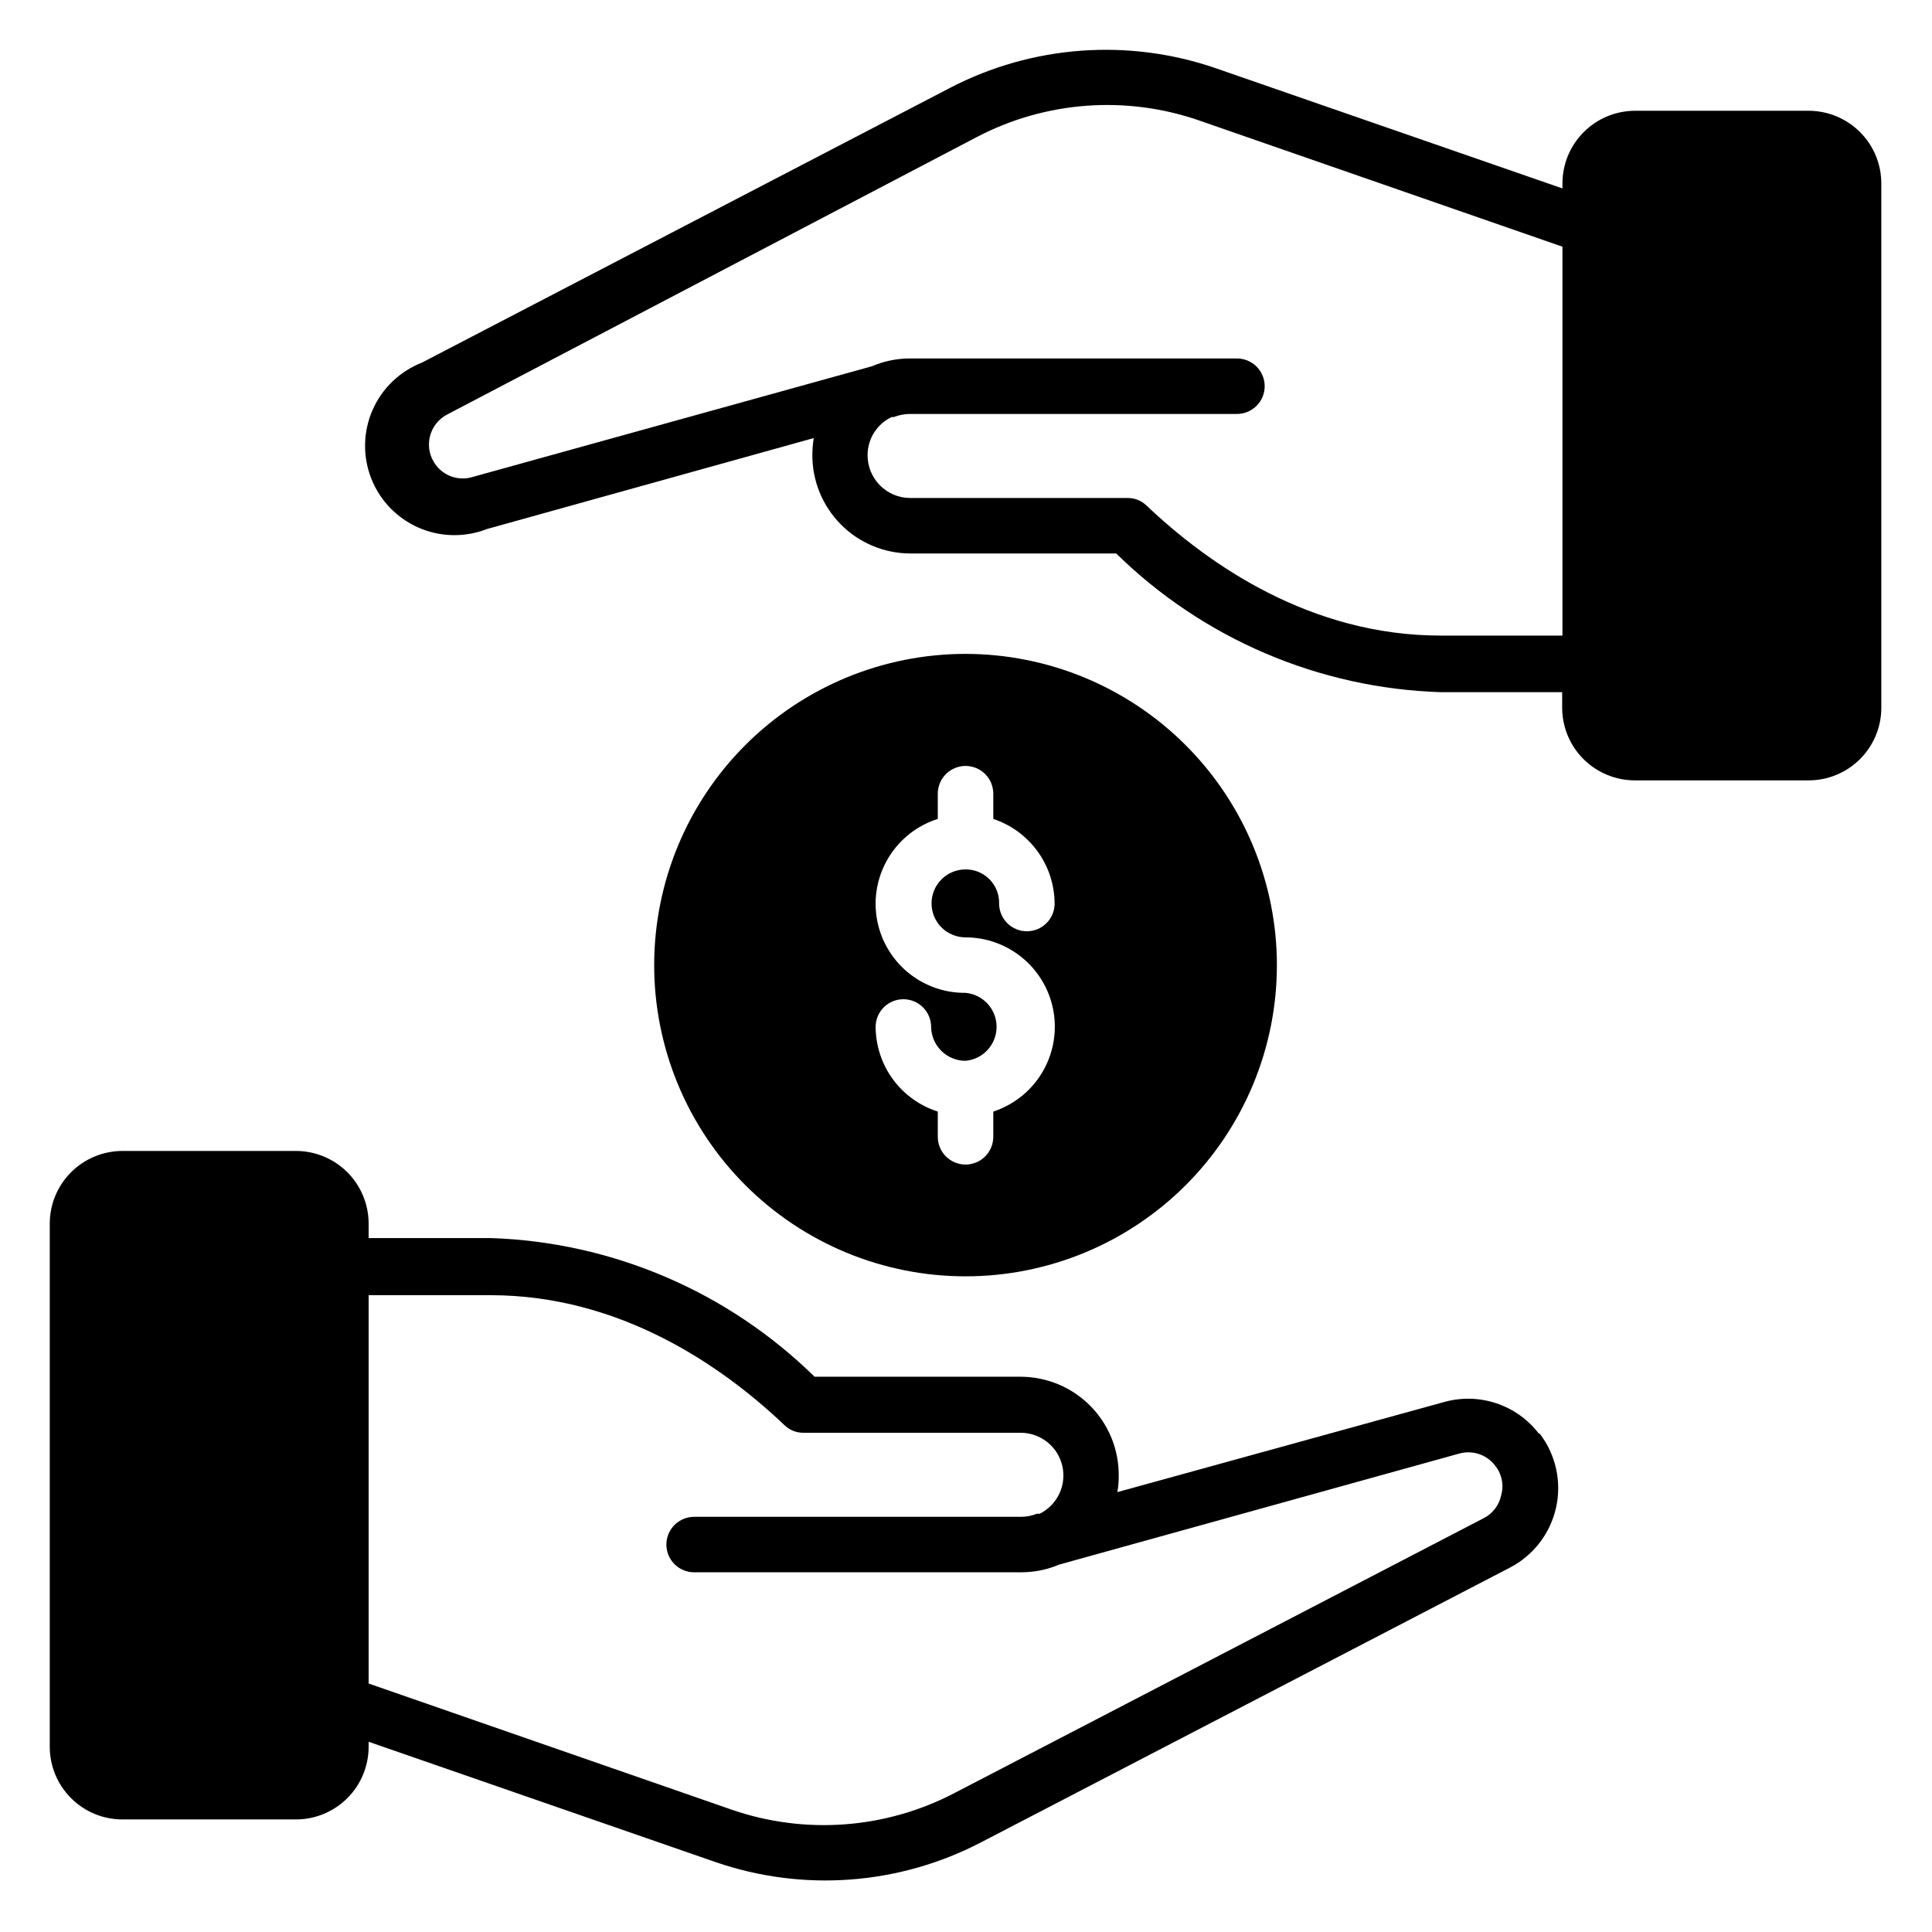 <svg xmlns="http://www.w3.org/2000/svg" xmlns:xlink="http://www.w3.org/1999/xlink" width="500" zoomAndPan="magnify" viewBox="0 0 375 375" height="500" preserveAspectRatio="xMidYMid meet"><defs><clipPath id="8ef6b130bb"><path d="M 9.66 223 L 303 223 L 303 365 L 9.66 365 Z M 9.66 223 "></path></clipPath><clipPath id="89a867417f"><path d="M 70 9 L 365.16 9 L 365.16 152 L 70 152 Z M 70 9 "></path></clipPath></defs><g id="9d3f734581"><g clip-rule="nonzero" clip-path="url(#8ef6b130bb)"><path style=" stroke:none;fill-rule:nonzero;fill:#000000;fill-opacity:1;" d="M 298.691 278.262 C 298.172 277.582 297.602 276.941 296.984 276.348 C 296.367 275.75 295.711 275.203 295.012 274.703 C 294.312 274.207 293.582 273.762 292.816 273.375 C 292.051 272.984 291.262 272.652 290.449 272.383 C 289.637 272.109 288.805 271.898 287.961 271.75 C 287.117 271.602 286.266 271.516 285.406 271.496 C 284.547 271.473 283.695 271.516 282.844 271.621 C 281.992 271.727 281.152 271.895 280.324 272.125 L 216.875 289.621 C 217.07 288.555 217.16 287.477 217.145 286.391 C 217.145 285.766 217.117 285.145 217.062 284.523 C 217.004 283.902 216.914 283.285 216.797 282.672 C 216.68 282.059 216.531 281.453 216.352 280.855 C 216.176 280.254 215.969 279.668 215.734 279.09 C 215.496 278.512 215.234 277.945 214.941 277.395 C 214.652 276.844 214.332 276.305 213.988 275.785 C 213.645 275.262 213.277 274.762 212.883 274.277 C 212.488 273.793 212.074 273.328 211.633 272.883 C 211.195 272.438 210.734 272.02 210.254 271.617 C 209.773 271.219 209.273 270.848 208.758 270.496 C 208.242 270.148 207.707 269.824 207.16 269.527 C 206.609 269.227 206.047 268.957 205.473 268.715 C 204.895 268.473 204.309 268.262 203.715 268.078 C 203.117 267.891 202.512 267.738 201.902 267.613 C 201.289 267.488 200.672 267.391 200.051 267.328 C 199.43 267.262 198.809 267.227 198.184 267.223 L 158.109 267.223 C 153.934 263.125 149.414 259.445 144.551 256.188 C 139.688 252.93 134.566 250.152 129.184 247.848 C 123.805 245.547 118.258 243.762 112.543 242.492 C 106.828 241.223 101.047 240.496 95.195 240.305 L 71.551 240.305 L 71.551 237.289 C 71.535 236.371 71.434 235.465 71.242 234.57 C 71.051 233.672 70.773 232.801 70.414 231.957 C 70.055 231.113 69.613 230.312 69.098 229.555 C 68.578 228.797 67.996 228.098 67.34 227.453 C 66.688 226.812 65.977 226.238 65.211 225.73 C 64.445 225.227 63.637 224.801 62.789 224.453 C 61.938 224.105 61.062 223.844 60.164 223.664 C 59.262 223.488 58.355 223.398 57.438 223.398 L 23.773 223.398 C 22.844 223.398 21.93 223.488 21.02 223.672 C 20.109 223.852 19.227 224.117 18.371 224.473 C 17.516 224.828 16.703 225.262 15.934 225.777 C 15.16 226.293 14.449 226.875 13.793 227.531 C 13.137 228.188 12.555 228.898 12.039 229.668 C 11.523 230.438 11.09 231.25 10.734 232.105 C 10.379 232.961 10.113 233.844 9.93 234.754 C 9.75 235.66 9.66 236.578 9.66 237.504 L 9.66 339.047 C 9.66 339.973 9.75 340.891 9.93 341.797 C 10.113 342.707 10.379 343.59 10.734 344.445 C 11.09 345.301 11.523 346.113 12.039 346.883 C 12.555 347.652 13.137 348.367 13.793 349.02 C 14.449 349.676 15.16 350.262 15.934 350.773 C 16.703 351.289 17.516 351.723 18.371 352.078 C 19.227 352.434 20.109 352.699 21.02 352.883 C 21.93 353.062 22.844 353.152 23.773 353.152 L 57.438 353.152 C 58.363 353.152 59.281 353.062 60.191 352.883 C 61.098 352.699 61.98 352.434 62.836 352.078 C 63.695 351.723 64.508 351.289 65.277 350.773 C 66.047 350.262 66.762 349.676 67.414 349.02 C 68.07 348.367 68.656 347.652 69.172 346.883 C 69.688 346.113 70.121 345.301 70.477 344.445 C 70.828 343.59 71.098 342.707 71.277 341.797 C 71.457 340.891 71.551 339.973 71.551 339.047 L 71.551 338.078 L 138.934 361.445 C 143.117 362.883 147.402 363.883 151.789 364.453 C 156.176 365.023 160.574 365.145 164.984 364.82 C 169.398 364.496 173.73 363.734 177.988 362.531 C 182.246 361.328 186.336 359.707 190.266 357.676 L 293.09 304.266 C 293.652 303.973 294.195 303.652 294.723 303.301 C 295.246 302.949 295.754 302.57 296.238 302.16 C 296.723 301.754 297.184 301.324 297.621 300.867 C 298.059 300.41 298.469 299.93 298.855 299.426 C 299.238 298.926 299.598 298.402 299.926 297.863 C 300.254 297.32 300.551 296.766 300.82 296.191 C 301.086 295.617 301.32 295.031 301.523 294.434 C 301.727 293.832 301.898 293.223 302.035 292.605 C 302.172 291.988 302.273 291.367 302.344 290.738 C 302.414 290.109 302.445 289.477 302.445 288.844 C 302.445 288.211 302.41 287.582 302.344 286.953 C 302.273 286.324 302.172 285.699 302.035 285.082 C 301.898 284.465 301.727 283.855 301.523 283.258 C 301.32 282.656 301.086 282.07 300.816 281.496 C 300.551 280.926 300.254 280.367 299.926 279.824 C 299.594 279.285 299.238 278.766 298.855 278.262 Z M 291.367 290.27 C 291.164 291.223 290.766 292.086 290.172 292.859 C 289.574 293.633 288.844 294.242 287.973 294.684 L 185.148 348.09 C 181.852 349.801 178.418 351.164 174.844 352.176 C 171.27 353.191 167.633 353.832 163.93 354.105 C 160.227 354.379 156.531 354.277 152.848 353.797 C 149.164 353.32 145.566 352.477 142.059 351.27 L 71.551 326.77 L 71.551 251.395 L 95.195 251.395 C 120.402 251.395 140.172 265.125 152.289 276.645 C 153.336 277.625 154.574 278.109 156.008 278.102 L 198.184 278.102 C 198.645 278.105 199.105 278.148 199.562 278.227 C 200.016 278.309 200.461 278.426 200.898 278.582 C 201.336 278.738 201.754 278.93 202.16 279.156 C 202.562 279.379 202.945 279.637 203.309 279.93 C 203.668 280.219 204 280.535 204.309 280.883 C 204.617 281.227 204.895 281.598 205.141 281.988 C 205.387 282.383 205.598 282.793 205.773 283.219 C 205.953 283.645 206.09 284.086 206.195 284.535 C 206.301 284.988 206.363 285.445 206.391 285.906 C 206.418 286.367 206.406 286.828 206.355 287.289 C 206.305 287.75 206.219 288.203 206.094 288.648 C 205.965 289.094 205.805 289.523 205.605 289.941 C 205.406 290.363 205.176 290.762 204.91 291.141 C 204.645 291.52 204.352 291.875 204.027 292.203 C 203.699 292.535 203.352 292.836 202.977 293.105 C 202.602 293.379 202.207 293.617 201.793 293.82 L 201.254 293.82 C 200.266 294.211 199.242 294.41 198.184 294.414 L 134.73 294.414 C 134.379 294.414 134.027 294.449 133.68 294.516 C 133.332 294.586 132.996 294.688 132.672 294.824 C 132.344 294.957 132.031 295.125 131.738 295.32 C 131.445 295.516 131.172 295.742 130.922 295.992 C 130.672 296.242 130.449 296.512 130.254 296.805 C 130.055 297.102 129.891 297.41 129.754 297.738 C 129.621 298.062 129.516 298.398 129.449 298.746 C 129.379 299.094 129.344 299.445 129.344 299.797 C 129.344 300.152 129.379 300.5 129.449 300.848 C 129.516 301.195 129.621 301.531 129.754 301.859 C 129.891 302.184 130.055 302.496 130.254 302.789 C 130.449 303.082 130.672 303.355 130.922 303.605 C 131.172 303.855 131.445 304.078 131.738 304.273 C 132.031 304.469 132.344 304.637 132.672 304.773 C 132.996 304.906 133.332 305.008 133.68 305.078 C 134.027 305.148 134.379 305.18 134.73 305.18 L 198.184 305.18 C 200.762 305.18 203.238 304.68 205.617 303.676 L 283.234 282.137 C 283.863 281.961 284.504 281.879 285.156 281.895 C 285.809 281.91 286.445 282.02 287.062 282.227 C 287.684 282.434 288.258 282.727 288.789 283.105 C 289.32 283.484 289.785 283.934 290.184 284.453 C 290.844 285.266 291.277 286.188 291.488 287.215 C 291.699 288.242 291.656 289.262 291.367 290.27 Z M 291.367 290.27 "></path></g><g clip-rule="nonzero" clip-path="url(#89a867417f)"><path style=" stroke:none;fill-rule:nonzero;fill:#000000;fill-opacity:1;" d="M 351.047 21.5 L 317.383 21.5 C 316.457 21.5 315.539 21.59 314.629 21.773 C 313.723 21.953 312.84 22.219 311.98 22.574 C 311.125 22.93 310.312 23.363 309.543 23.879 C 308.773 24.395 308.059 24.977 307.402 25.633 C 306.75 26.289 306.164 27 305.648 27.77 C 305.133 28.539 304.699 29.352 304.344 30.207 C 303.988 31.062 303.723 31.945 303.543 32.855 C 303.359 33.762 303.27 34.68 303.27 35.605 L 303.27 36.574 L 235.887 13.211 C 231.703 11.773 227.418 10.773 223.031 10.207 C 218.645 9.641 214.246 9.52 209.836 9.844 C 205.426 10.168 201.09 10.93 196.832 12.129 C 192.578 13.332 188.484 14.949 184.555 16.977 L 81.891 70.387 C 81.363 70.594 80.844 70.824 80.34 71.082 C 79.832 71.34 79.34 71.621 78.863 71.926 C 78.383 72.234 77.922 72.562 77.477 72.914 C 77.027 73.266 76.602 73.637 76.191 74.027 C 75.781 74.422 75.391 74.836 75.023 75.266 C 74.652 75.695 74.305 76.145 73.98 76.609 C 73.656 77.074 73.355 77.555 73.078 78.051 C 72.801 78.547 72.547 79.055 72.316 79.574 C 72.09 80.094 71.887 80.621 71.711 81.164 C 71.535 81.703 71.387 82.25 71.266 82.805 C 71.145 83.359 71.047 83.918 70.98 84.48 C 70.914 85.043 70.875 85.609 70.863 86.176 C 70.852 86.742 70.867 87.312 70.91 87.875 C 70.953 88.441 71.027 89.004 71.125 89.562 C 71.223 90.121 71.352 90.676 71.504 91.223 C 71.656 91.77 71.836 92.305 72.043 92.836 C 72.25 93.363 72.48 93.879 72.738 94.387 C 72.996 94.895 73.277 95.387 73.582 95.863 C 73.887 96.344 74.215 96.805 74.566 97.25 C 74.918 97.695 75.289 98.125 75.684 98.535 C 76.078 98.945 76.488 99.332 76.922 99.703 C 77.352 100.07 77.801 100.418 78.266 100.746 C 78.73 101.07 79.211 101.371 79.707 101.648 C 80.199 101.926 80.707 102.18 81.227 102.41 C 81.746 102.637 82.277 102.84 82.816 103.016 C 83.355 103.191 83.906 103.34 84.457 103.465 C 85.012 103.586 85.574 103.68 86.137 103.75 C 86.699 103.816 87.266 103.855 87.832 103.867 C 88.402 103.879 88.969 103.863 89.535 103.82 C 90.102 103.777 90.664 103.707 91.223 103.605 C 91.781 103.508 92.336 103.383 92.883 103.23 C 93.43 103.078 93.965 102.898 94.496 102.691 L 157.945 85.031 C 157.777 86.102 157.688 87.18 157.676 88.262 C 157.672 88.887 157.699 89.508 157.758 90.129 C 157.816 90.754 157.902 91.371 158.023 91.98 C 158.141 92.594 158.289 93.199 158.469 93.801 C 158.645 94.398 158.852 94.984 159.086 95.562 C 159.324 96.141 159.586 96.707 159.879 97.258 C 160.168 97.812 160.488 98.348 160.832 98.867 C 161.176 99.391 161.543 99.895 161.938 100.379 C 162.332 100.863 162.746 101.328 163.188 101.77 C 163.625 102.215 164.086 102.637 164.566 103.035 C 165.047 103.434 165.543 103.809 166.062 104.156 C 166.578 104.508 167.113 104.832 167.66 105.129 C 168.211 105.426 168.773 105.695 169.348 105.938 C 169.926 106.18 170.512 106.391 171.105 106.578 C 171.703 106.762 172.309 106.918 172.918 107.043 C 173.531 107.168 174.148 107.262 174.77 107.328 C 175.391 107.391 176.012 107.426 176.637 107.43 L 216.656 107.43 C 220.832 111.527 225.352 115.207 230.215 118.465 C 235.078 121.723 240.199 124.5 245.582 126.805 C 250.961 129.105 256.508 130.891 262.223 132.16 C 267.938 133.43 273.719 134.156 279.57 134.348 L 303.215 134.348 L 303.215 137.363 C 303.215 138.289 303.309 139.207 303.488 140.117 C 303.668 141.023 303.938 141.906 304.289 142.762 C 304.645 143.617 305.082 144.43 305.594 145.199 C 306.109 145.969 306.695 146.684 307.352 147.34 C 308.004 147.992 308.719 148.578 309.488 149.094 C 310.258 149.605 311.074 150.043 311.93 150.395 C 312.785 150.75 313.668 151.02 314.574 151.199 C 315.484 151.379 316.402 151.469 317.328 151.469 L 350.992 151.469 C 351.934 151.473 352.859 151.383 353.781 151.203 C 354.703 151.02 355.594 150.75 356.461 150.391 C 357.328 150.031 358.148 149.59 358.93 149.066 C 359.707 148.543 360.426 147.949 361.086 147.281 C 361.742 146.613 362.332 145.891 362.848 145.105 C 363.359 144.32 363.793 143.496 364.145 142.625 C 364.492 141.754 364.754 140.859 364.926 139.938 C 365.098 139.016 365.176 138.086 365.16 137.148 L 365.16 35.605 C 365.16 34.68 365.07 33.762 364.891 32.855 C 364.707 31.945 364.441 31.062 364.086 30.207 C 363.73 29.352 363.297 28.539 362.781 27.77 C 362.266 27 361.684 26.289 361.027 25.633 C 360.371 24.977 359.66 24.395 358.887 23.879 C 358.117 23.363 357.305 22.93 356.449 22.574 C 355.594 22.219 354.711 21.953 353.801 21.773 C 352.891 21.59 351.973 21.5 351.047 21.5 Z M 303.27 123.367 L 279.625 123.367 C 254.418 123.367 234.648 109.637 222.527 98.113 C 221.484 97.137 220.246 96.652 218.812 96.66 L 176.637 96.66 C 176.094 96.656 175.559 96.602 175.027 96.492 C 174.496 96.383 173.98 96.223 173.48 96.016 C 172.98 95.805 172.504 95.547 172.055 95.246 C 171.605 94.941 171.188 94.598 170.805 94.215 C 170.426 93.828 170.082 93.41 169.781 92.961 C 169.484 92.508 169.23 92.031 169.023 91.531 C 168.816 91.027 168.66 90.512 168.555 89.98 C 168.449 89.449 168.395 88.91 168.395 88.371 C 168.395 87.59 168.5 86.828 168.715 86.082 C 168.926 85.332 169.242 84.633 169.656 83.973 C 170.074 83.316 170.57 82.727 171.152 82.211 C 171.734 81.695 172.379 81.273 173.082 80.941 C 173.227 80.969 173.371 80.969 173.512 80.941 C 174.52 80.551 175.559 80.352 176.637 80.348 L 240.09 80.348 C 240.441 80.348 240.793 80.312 241.141 80.242 C 241.484 80.176 241.824 80.074 242.148 79.938 C 242.477 79.801 242.785 79.637 243.082 79.441 C 243.375 79.242 243.648 79.02 243.898 78.77 C 244.148 78.52 244.371 78.25 244.566 77.953 C 244.762 77.66 244.93 77.352 245.066 77.023 C 245.199 76.695 245.301 76.359 245.371 76.016 C 245.441 75.668 245.477 75.316 245.477 74.965 C 245.477 74.609 245.441 74.262 245.371 73.914 C 245.301 73.566 245.199 73.23 245.066 72.902 C 244.93 72.578 244.762 72.266 244.566 71.973 C 244.371 71.68 244.148 71.406 243.898 71.156 C 243.648 70.906 243.375 70.684 243.082 70.488 C 242.785 70.289 242.477 70.125 242.148 69.988 C 241.824 69.855 241.484 69.754 241.141 69.684 C 240.793 69.613 240.441 69.578 240.09 69.578 L 176.637 69.578 C 174.074 69.578 171.613 70.082 169.258 71.086 L 91.586 92.621 C 90.957 92.801 90.316 92.883 89.664 92.867 C 89.012 92.852 88.375 92.738 87.758 92.535 C 87.137 92.328 86.562 92.035 86.031 91.656 C 85.5 91.277 85.035 90.828 84.637 90.309 C 84.344 89.93 84.094 89.52 83.887 89.086 C 83.684 88.652 83.527 88.199 83.418 87.73 C 83.312 87.262 83.258 86.785 83.258 86.305 C 83.258 85.824 83.305 85.348 83.41 84.879 C 83.512 84.406 83.664 83.953 83.867 83.52 C 84.07 83.082 84.316 82.672 84.609 82.289 C 84.902 81.91 85.23 81.562 85.602 81.254 C 85.969 80.941 86.367 80.676 86.793 80.457 L 189.672 26.562 C 192.965 24.844 196.398 23.477 199.973 22.461 C 203.547 21.445 207.184 20.801 210.891 20.527 C 214.594 20.254 218.289 20.359 221.973 20.84 C 225.656 21.32 229.254 22.168 232.762 23.387 L 303.27 47.883 Z M 303.27 123.367 "></path></g><path style=" stroke:none;fill-rule:nonzero;fill:#000000;fill-opacity:1;" d="M 187.41 126.918 C 185.43 126.918 183.457 127.016 181.484 127.211 C 179.516 127.402 177.562 127.695 175.621 128.078 C 173.68 128.465 171.762 128.945 169.867 129.52 C 167.973 130.094 166.109 130.762 164.281 131.516 C 162.453 132.273 160.668 133.117 158.922 134.051 C 157.176 134.984 155.48 136 153.832 137.098 C 152.188 138.199 150.602 139.375 149.07 140.629 C 147.539 141.887 146.074 143.211 144.676 144.613 C 143.277 146.012 141.949 147.477 140.691 149.004 C 139.438 150.535 138.258 152.121 137.16 153.766 C 136.059 155.41 135.043 157.105 134.109 158.852 C 133.18 160.594 132.332 162.383 131.574 164.211 C 130.816 166.039 130.152 167.898 129.578 169.793 C 129.004 171.684 128.523 173.602 128.137 175.543 C 127.75 177.48 127.461 179.438 127.266 181.406 C 127.07 183.375 126.977 185.348 126.977 187.328 C 126.977 189.305 127.07 191.277 127.266 193.246 C 127.461 195.215 127.75 197.172 128.137 199.113 C 128.523 201.051 129.004 202.969 129.578 204.863 C 130.152 206.754 130.816 208.617 131.574 210.445 C 132.332 212.273 133.18 214.059 134.109 215.805 C 135.043 217.547 136.059 219.242 137.16 220.887 C 138.258 222.531 139.438 224.121 140.691 225.648 C 141.949 227.18 143.277 228.645 144.676 230.043 C 146.074 231.441 147.539 232.766 149.07 234.023 C 150.602 235.277 152.188 236.453 153.832 237.555 C 155.48 238.652 157.176 239.668 158.922 240.602 C 160.668 241.535 162.453 242.379 164.281 243.137 C 166.109 243.895 167.973 244.559 169.867 245.133 C 171.762 245.707 173.68 246.188 175.621 246.574 C 177.562 246.961 179.516 247.25 181.484 247.445 C 183.457 247.637 185.43 247.734 187.41 247.734 C 189.391 247.734 191.363 247.637 193.332 247.445 C 195.305 247.25 197.258 246.961 199.199 246.574 C 201.141 246.188 203.059 245.707 204.953 245.133 C 206.848 244.559 208.707 243.895 210.539 243.137 C 212.367 242.379 214.152 241.535 215.898 240.602 C 217.645 239.668 219.34 238.652 220.984 237.555 C 222.633 236.453 224.219 235.277 225.75 234.023 C 227.281 232.766 228.746 231.441 230.145 230.043 C 231.543 228.645 232.871 227.18 234.125 225.648 C 235.383 224.121 236.559 222.531 237.66 220.887 C 238.758 219.242 239.777 217.547 240.707 215.805 C 241.641 214.059 242.488 212.273 243.246 210.445 C 244.004 208.617 244.668 206.754 245.242 204.863 C 245.816 202.969 246.297 201.051 246.684 199.113 C 247.07 197.172 247.359 195.215 247.555 193.246 C 247.746 191.277 247.844 189.305 247.844 187.328 C 247.844 185.348 247.746 183.375 247.551 181.406 C 247.352 179.438 247.062 177.484 246.676 175.547 C 246.289 173.605 245.805 171.691 245.23 169.797 C 244.656 167.906 243.988 166.047 243.23 164.219 C 242.473 162.391 241.625 160.605 240.691 158.859 C 239.758 157.117 238.742 155.422 237.645 153.777 C 236.543 152.133 235.367 150.547 234.109 149.02 C 232.855 147.488 231.527 146.027 230.129 144.629 C 228.73 143.23 227.266 141.902 225.734 140.648 C 224.207 139.391 222.617 138.215 220.973 137.117 C 219.328 136.016 217.633 135 215.887 134.066 C 214.145 133.133 212.355 132.289 210.527 131.531 C 208.699 130.773 206.84 130.105 204.945 129.531 C 203.055 128.957 201.137 128.477 199.195 128.09 C 197.258 127.699 195.301 127.41 193.332 127.215 C 191.363 127.02 189.391 126.922 187.41 126.918 Z M 187.41 181.941 C 188.434 181.945 189.449 182.035 190.457 182.215 C 191.461 182.395 192.445 182.66 193.406 183.016 C 194.367 183.371 195.285 183.805 196.168 184.324 C 197.051 184.84 197.883 185.434 198.66 186.098 C 199.438 186.762 200.152 187.488 200.801 188.277 C 201.449 189.066 202.027 189.91 202.527 190.801 C 203.027 191.695 203.445 192.621 203.781 193.59 C 204.117 194.555 204.363 195.543 204.523 196.555 C 204.688 197.562 204.758 198.578 204.738 199.602 C 204.719 200.625 204.609 201.637 204.41 202.641 C 204.215 203.645 203.93 204.621 203.559 205.574 C 203.184 206.527 202.734 207.441 202.199 208.312 C 201.668 209.188 201.062 210.004 200.383 210.77 C 199.703 211.535 198.965 212.238 198.16 212.871 C 197.359 213.508 196.508 214.066 195.605 214.551 C 194.707 215.035 193.77 215.438 192.797 215.754 L 192.797 220.652 C 192.797 221.008 192.762 221.355 192.691 221.703 C 192.625 222.051 192.523 222.387 192.387 222.715 C 192.25 223.039 192.086 223.352 191.887 223.645 C 191.691 223.938 191.469 224.211 191.219 224.461 C 190.969 224.711 190.695 224.934 190.402 225.129 C 190.109 225.328 189.797 225.492 189.473 225.629 C 189.145 225.762 188.809 225.863 188.461 225.934 C 188.113 226.004 187.762 226.039 187.41 226.039 C 187.055 226.039 186.707 226.004 186.359 225.934 C 186.012 225.863 185.676 225.762 185.348 225.629 C 185.023 225.492 184.711 225.328 184.418 225.129 C 184.125 224.934 183.852 224.711 183.602 224.461 C 183.352 224.211 183.129 223.938 182.93 223.645 C 182.734 223.352 182.57 223.039 182.434 222.715 C 182.297 222.387 182.195 222.051 182.129 221.703 C 182.059 221.355 182.023 221.008 182.023 220.652 L 182.023 215.754 C 181.156 215.477 180.316 215.133 179.504 214.727 C 178.691 214.316 177.918 213.848 177.18 213.316 C 176.438 212.785 175.746 212.199 175.102 211.562 C 174.453 210.922 173.859 210.234 173.324 209.504 C 172.785 208.77 172.305 208 171.891 207.191 C 171.473 206.383 171.121 205.547 170.836 204.684 C 170.551 203.82 170.332 202.941 170.188 202.043 C 170.039 201.145 169.965 200.242 169.957 199.332 C 169.957 198.98 169.992 198.629 170.062 198.281 C 170.129 197.938 170.234 197.598 170.367 197.273 C 170.504 196.945 170.668 196.637 170.867 196.34 C 171.062 196.047 171.285 195.777 171.535 195.527 C 171.785 195.277 172.059 195.051 172.352 194.855 C 172.645 194.66 172.957 194.492 173.281 194.359 C 173.609 194.223 173.945 194.121 174.293 194.051 C 174.641 193.984 174.992 193.949 175.344 193.949 C 175.699 193.949 176.047 193.984 176.395 194.051 C 176.742 194.121 177.078 194.223 177.406 194.359 C 177.734 194.492 178.043 194.66 178.336 194.855 C 178.633 195.051 178.902 195.277 179.152 195.527 C 179.402 195.777 179.625 196.047 179.824 196.34 C 180.02 196.637 180.184 196.945 180.32 197.273 C 180.457 197.598 180.559 197.938 180.629 198.281 C 180.695 198.629 180.73 198.98 180.73 199.332 C 180.738 199.766 180.785 200.195 180.879 200.621 C 180.969 201.043 181.098 201.457 181.27 201.855 C 181.441 202.254 181.648 202.633 181.895 202.992 C 182.137 203.348 182.414 203.68 182.727 203.984 C 183.035 204.289 183.371 204.559 183.73 204.797 C 184.094 205.039 184.477 205.238 184.879 205.402 C 185.281 205.566 185.695 205.691 186.121 205.777 C 186.547 205.859 186.977 205.902 187.41 205.902 C 187.816 205.863 188.219 205.789 188.613 205.68 C 189.008 205.566 189.391 205.422 189.758 205.238 C 190.125 205.059 190.473 204.844 190.797 204.598 C 191.125 204.352 191.43 204.074 191.703 203.773 C 191.98 203.469 192.227 203.145 192.441 202.797 C 192.66 202.449 192.84 202.082 192.988 201.703 C 193.137 201.32 193.25 200.926 193.324 200.523 C 193.402 200.121 193.438 199.715 193.438 199.305 C 193.438 198.895 193.402 198.488 193.324 198.086 C 193.25 197.684 193.137 197.293 192.988 196.91 C 192.84 196.527 192.66 196.164 192.441 195.816 C 192.227 195.469 191.98 195.141 191.703 194.84 C 191.43 194.535 191.125 194.262 190.797 194.016 C 190.473 193.77 190.125 193.555 189.758 193.375 C 189.391 193.191 189.008 193.043 188.613 192.934 C 188.219 192.82 187.816 192.746 187.41 192.711 C 186.383 192.719 185.363 192.641 184.352 192.469 C 183.336 192.297 182.348 192.035 181.383 191.688 C 180.414 191.34 179.488 190.906 178.598 190.395 C 177.707 189.883 176.871 189.293 176.086 188.629 C 175.301 187.969 174.582 187.242 173.926 186.449 C 173.27 185.66 172.691 184.816 172.188 183.922 C 171.68 183.027 171.258 182.094 170.922 181.125 C 170.582 180.156 170.332 179.164 170.172 178.152 C 170.008 177.137 169.938 176.117 169.957 175.09 C 169.977 174.062 170.09 173.047 170.289 172.039 C 170.492 171.031 170.781 170.051 171.156 169.098 C 171.535 168.141 171.992 167.227 172.531 166.352 C 173.07 165.477 173.684 164.66 174.367 163.895 C 175.055 163.129 175.801 162.434 176.613 161.801 C 177.422 161.168 178.281 160.613 179.191 160.137 C 180.102 159.656 181.043 159.262 182.023 158.953 L 182.023 154.055 C 182.023 153.699 182.059 153.352 182.129 153.004 C 182.195 152.656 182.297 152.32 182.434 151.992 C 182.57 151.668 182.734 151.355 182.93 151.062 C 183.129 150.77 183.352 150.496 183.602 150.246 C 183.852 149.996 184.125 149.773 184.418 149.578 C 184.711 149.379 185.023 149.215 185.348 149.078 C 185.676 148.945 186.012 148.844 186.359 148.773 C 186.707 148.703 187.055 148.668 187.41 148.668 C 187.762 148.668 188.113 148.703 188.461 148.773 C 188.809 148.844 189.145 148.945 189.473 149.078 C 189.797 149.215 190.109 149.379 190.402 149.578 C 190.695 149.773 190.969 149.996 191.219 150.246 C 191.469 150.496 191.691 150.77 191.887 151.062 C 192.086 151.355 192.25 151.668 192.387 151.992 C 192.523 152.32 192.625 152.656 192.691 153.004 C 192.762 153.352 192.797 153.699 192.797 154.055 L 192.797 158.953 C 193.652 159.238 194.484 159.59 195.289 160.004 C 196.094 160.418 196.859 160.895 197.586 161.426 C 198.316 161.961 199 162.551 199.637 163.191 C 200.277 163.832 200.859 164.52 201.391 165.25 C 201.922 165.98 202.391 166.75 202.801 167.555 C 203.215 168.359 203.559 169.195 203.84 170.051 C 204.121 170.91 204.332 171.789 204.477 172.68 C 204.621 173.574 204.695 174.469 204.699 175.375 C 204.699 175.727 204.664 176.078 204.598 176.426 C 204.527 176.77 204.426 177.109 204.289 177.434 C 204.156 177.762 203.988 178.07 203.793 178.367 C 203.598 178.66 203.371 178.93 203.121 179.18 C 202.871 179.43 202.602 179.656 202.305 179.852 C 202.012 180.047 201.703 180.215 201.375 180.348 C 201.047 180.484 200.711 180.586 200.363 180.656 C 200.02 180.723 199.668 180.758 199.312 180.758 C 198.961 180.758 198.609 180.723 198.262 180.656 C 197.914 180.586 197.578 180.484 197.254 180.348 C 196.926 180.215 196.617 180.047 196.32 179.852 C 196.027 179.656 195.754 179.43 195.504 179.18 C 195.254 178.93 195.031 178.66 194.836 178.367 C 194.637 178.07 194.473 177.762 194.336 177.434 C 194.203 177.109 194.102 176.77 194.031 176.426 C 193.961 176.078 193.926 175.727 193.926 175.375 C 193.938 174.941 193.906 174.512 193.828 174.086 C 193.754 173.656 193.637 173.242 193.477 172.84 C 193.32 172.438 193.121 172.055 192.883 171.691 C 192.648 171.328 192.379 170.992 192.074 170.684 C 191.77 170.371 191.438 170.098 191.078 169.855 C 190.719 169.613 190.34 169.41 189.938 169.242 C 189.539 169.078 189.125 168.953 188.699 168.871 C 188.273 168.789 187.844 168.75 187.41 168.754 C 186.977 168.754 186.547 168.793 186.121 168.879 C 185.699 168.965 185.285 169.09 184.887 169.254 C 184.484 169.418 184.105 169.621 183.742 169.863 C 183.383 170.105 183.051 170.379 182.746 170.684 C 182.438 170.988 182.164 171.324 181.922 171.684 C 181.684 172.043 181.48 172.422 181.312 172.824 C 181.148 173.223 181.023 173.637 180.938 174.062 C 180.855 174.484 180.812 174.914 180.812 175.348 C 180.812 175.781 180.855 176.211 180.938 176.633 C 181.023 177.059 181.148 177.473 181.312 177.871 C 181.48 178.27 181.684 178.652 181.922 179.012 C 182.164 179.371 182.438 179.703 182.746 180.012 C 183.051 180.316 183.383 180.59 183.742 180.832 C 184.105 181.07 184.484 181.273 184.887 181.441 C 185.285 181.605 185.699 181.73 186.121 181.816 C 186.547 181.902 186.977 181.941 187.41 181.941 Z M 187.41 181.941 "></path></g></svg>